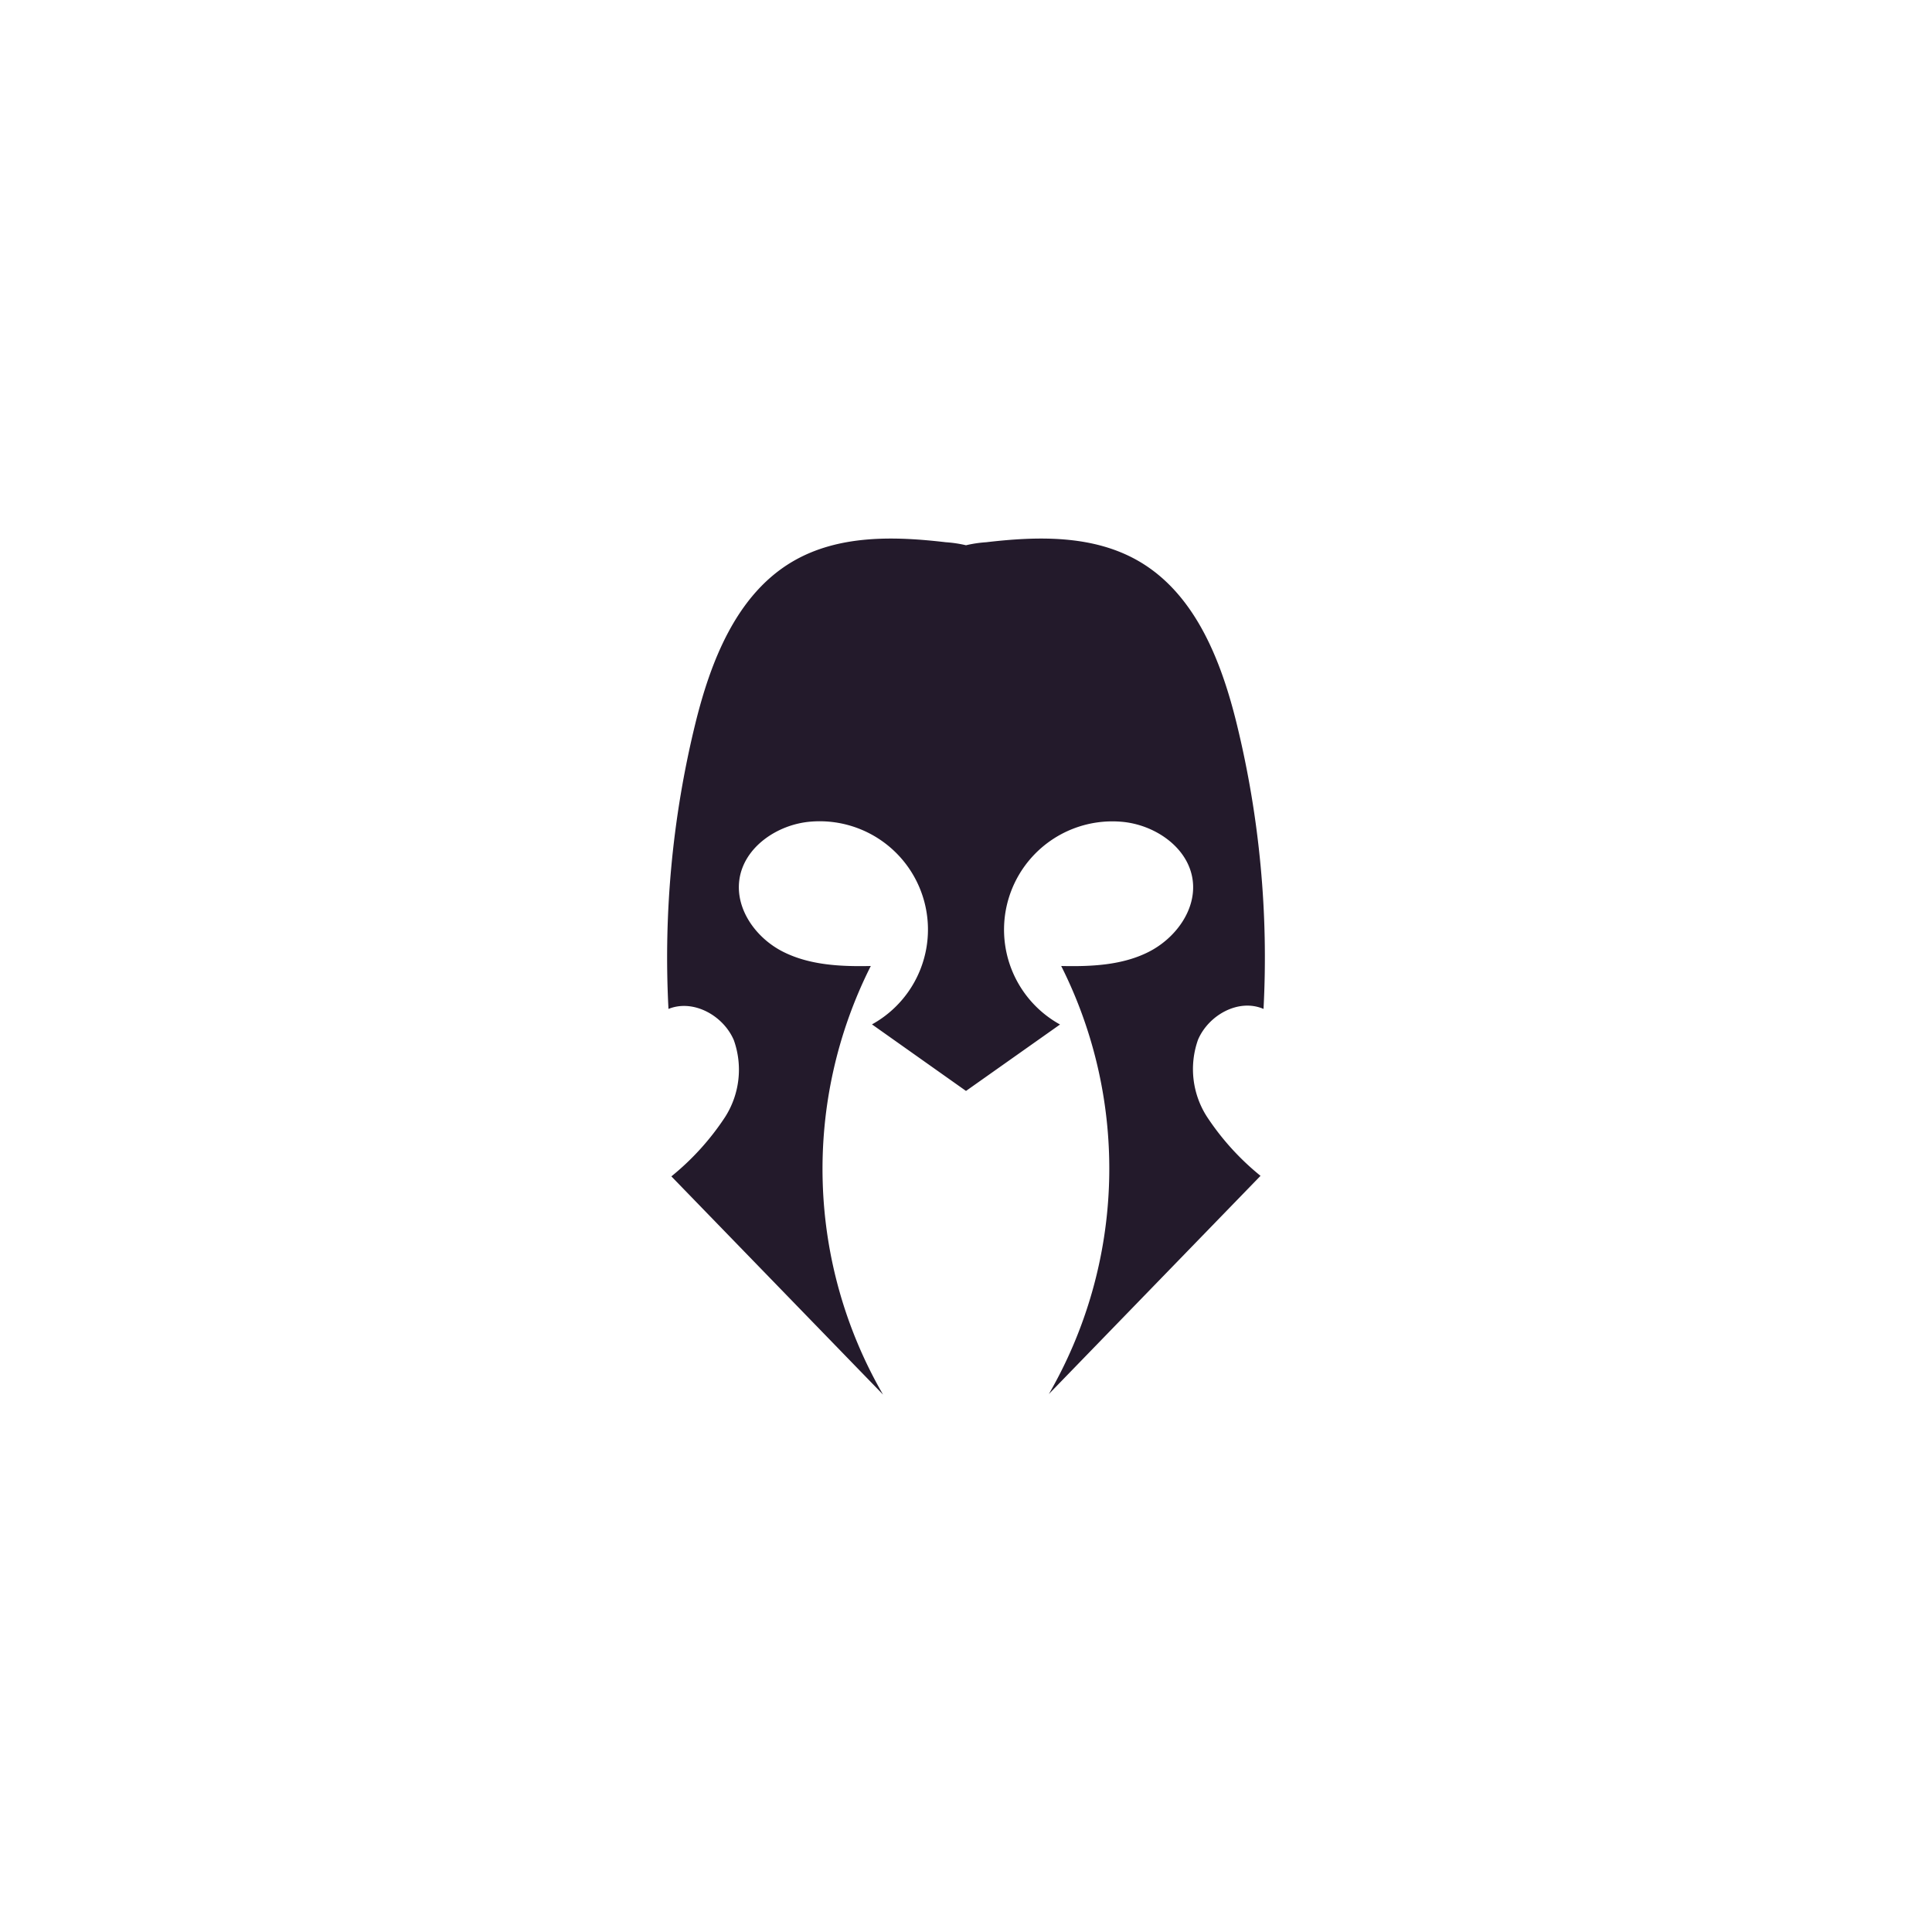 <svg xmlns="http://www.w3.org/2000/svg" viewBox="0 0 180 180"><defs><style>.cls-1{fill:#231a2b;}</style></defs><g id="OBJECTS"><path class="cls-1" d="M117.72,94a91.59,91.59,0,0,0-2.47-26.45c-1.44-5.91-3.85-12.15-9.09-15.23-4.29-2.52-9.51-2.36-14.29-1.8a11.55,11.55,0,0,0-1.87.28,11.55,11.55,0,0,0-1.87-.28c-4.78-.56-10-.72-14.29,1.8-5.24,3.08-7.65,9.32-9.09,15.23A91.59,91.59,0,0,0,62.28,94c2.31-.94,5.11.61,6.09,2.91a8.2,8.2,0,0,1-.82,7.17,24.23,24.23,0,0,1-5,5.52l19.72,20.33A42,42,0,0,1,81.13,90c-2.78.06-5.67-.07-8.16-1.32S68.52,84.77,68.88,82c.4-3.07,3.55-5.2,6.65-5.45a10.09,10.09,0,0,1,5.71,18.89L90,101.64l8.76-6.19a10.09,10.09,0,0,1,5.71-18.89c3.1.25,6.25,2.38,6.65,5.45.36,2.76-1.61,5.41-4.09,6.67s-5.38,1.38-8.16,1.32a42,42,0,0,1-1.15,39.88l19.72-20.33a24.23,24.23,0,0,1-5-5.52,8.2,8.2,0,0,1-.82-7.17C112.61,94.56,115.41,93,117.72,94Z"/></g></svg>